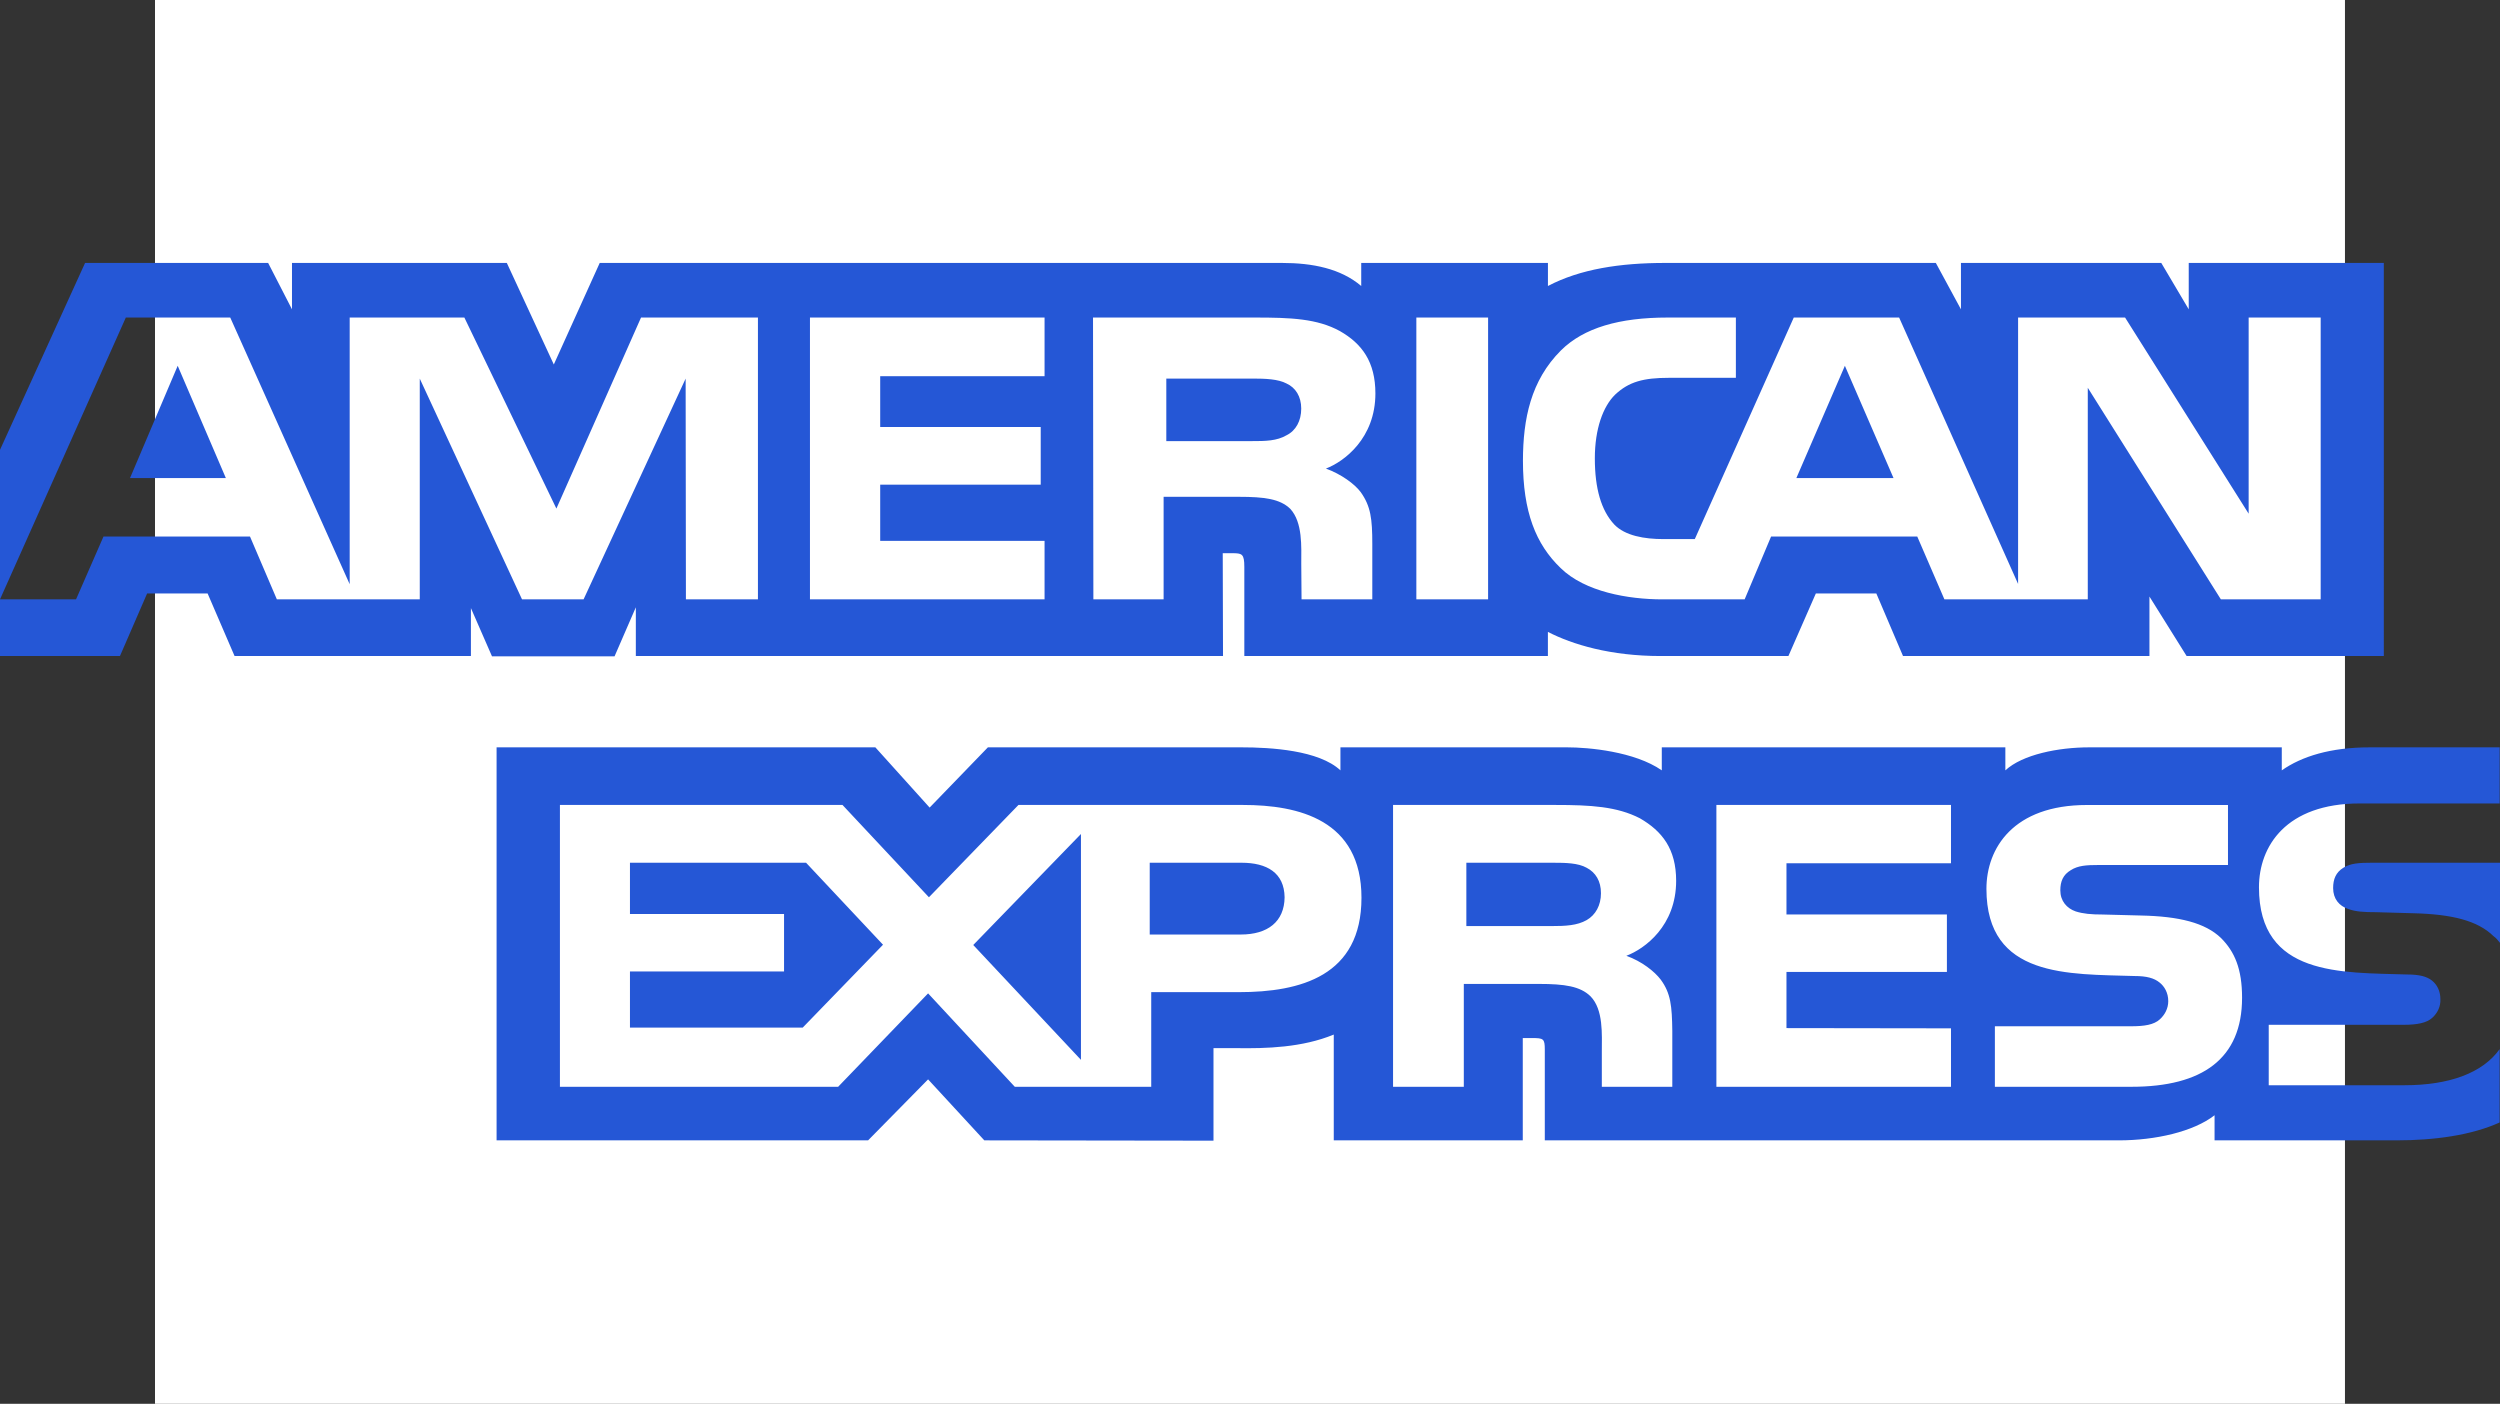 <?xml version="1.0" encoding="utf-8"?>
<!-- Generator: Adobe Illustrator 14.0.0, SVG Export Plug-In . SVG Version: 6.00 Build 43363)  -->
<!DOCTYPE svg PUBLIC "-//W3C//DTD SVG 1.1//EN" "http://www.w3.org/Graphics/SVG/1.1/DTD/svg11.dtd">
<svg version="1.1" id="Layer_1" xmlns="http://www.w3.org/2000/svg" xmlns:xlink="http://www.w3.org/1999/xlink" x="0px" y="0px"
	 width="63px" height="35.375px" viewBox="0 0 63 35.375" enable-background="new 0 0 63 35.375" xml:space="preserve">
<rect x="0" y="0" width="63" height="35.375" fill="#333333" stroke="none"/>
<g>
	<rect x="3.906" fill="#FFFFFF" width="55.187" height="35.375"/>
	<path fill="#2557D6" d="M46.491,9.218l-1.223,2.83h2.449L46.491,9.218z M32.422,10.968c0.234-0.116,0.369-0.362,0.369-0.672
		c0-0.304-0.142-0.529-0.373-0.633c-0.208-0.11-0.53-0.123-0.842-0.123h-2.185v1.576h2.152
		C31.894,11.117,32.178,11.111,32.422,10.968L32.422,10.968z M4.478,9.218l-1.202,2.83h2.416L4.478,9.218z M60.59,27.348h-3.418
		v-1.523h3.404c0.336,0,0.576-0.047,0.717-0.176c0.137-0.123,0.213-0.291,0.205-0.467c0-0.205-0.08-0.365-0.211-0.471
		c-0.129-0.102-0.316-0.154-0.627-0.154c-1.66-0.053-3.734,0.053-3.734-2.197c0-1.033,0.68-2.113,2.54-2.113h3.526v-1.414h-3.274
		c-0.989,0-1.713,0.227-2.217,0.58v-0.58h-4.853c-0.775,0-1.681,0.18-2.113,0.58v-0.58h-8.658v0.58
		c-0.686-0.477-1.849-0.58-2.385-0.58h-5.713v0.58c-0.542-0.508-1.757-0.58-2.492-0.58h-6.392l-1.468,1.518l-1.368-1.518h-9.545
		v9.904h9.362l1.512-1.537l1.417,1.537l5.775,0.008v-2.332h0.568c0.764,0.012,1.668-0.014,2.463-0.342v2.666h4.763v-2.578h0.231
		c0.291,0,0.324,0.014,0.324,0.291v2.287h14.468c0.918,0,1.88-0.219,2.41-0.633v0.633h4.586c0.957,0,1.889-0.129,2.598-0.451v-1.848
		C62.561,27.04,61.725,27.348,60.59,27.348L60.59,27.348z M31.221,25.002h-2.21v2.385h-3.438l-2.185-2.354l-2.267,2.354H14.11
		v-7.102h7.121l2.178,2.326l2.256-2.326h5.66c1.4,0,2.984,0.375,2.984,2.338C34.31,24.596,32.771,25.002,31.221,25.002
		L31.221,25.002z M41.85,24.686c0.254,0.344,0.284,0.668,0.292,1.291v1.41h-1.776v-0.885c0-0.432,0.044-1.061-0.286-1.396
		c-0.258-0.252-0.651-0.311-1.298-0.311h-1.894v2.592h-1.783v-7.102h4.091c0.897,0,1.551,0.039,2.13,0.336
		c0.559,0.324,0.913,0.77,0.913,1.576c0,1.131-0.788,1.713-1.255,1.889C41.38,24.229,41.694,24.481,41.85,24.686L41.85,24.686z
		 M49.165,21.754h-4.146v1.291h4.043v1.447h-4.043v1.416l4.146,0.006v1.473h-5.912v-7.102h5.912V21.754z M53.713,27.387h-3.442
		v-1.525h3.432c0.335,0,0.574-0.037,0.724-0.174c0.123-0.111,0.213-0.271,0.213-0.459c0-0.213-0.098-0.375-0.221-0.471
		c-0.135-0.109-0.323-0.162-0.626-0.162c-1.66-0.053-3.735,0.053-3.735-2.197c0-1.027,0.679-2.113,2.533-2.113h3.554v1.512h-3.25
		c-0.323,0-0.529,0.014-0.712,0.131c-0.194,0.115-0.263,0.283-0.263,0.508c0,0.266,0.161,0.453,0.388,0.531
		c0.187,0.059,0.387,0.078,0.685,0.078l0.956,0.025c0.962,0.02,1.621,0.182,2.021,0.568c0.343,0.344,0.53,0.775,0.53,1.506
		C56.499,26.678,55.504,27.387,53.713,27.387L53.713,27.387z M39.984,21.868c-0.215-0.121-0.531-0.127-0.847-0.127h-2.185v1.596
		h2.152c0.348,0,0.639-0.014,0.879-0.15c0.225-0.129,0.361-0.373,0.361-0.676C40.346,22.204,40.209,21.985,39.984,21.868
		L39.984,21.868z M59.769,21.741c-0.321,0-0.536,0.014-0.717,0.127c-0.188,0.117-0.257,0.285-0.257,0.512
		c0,0.271,0.152,0.453,0.387,0.529c0.188,0.066,0.387,0.078,0.686,0.078l0.955,0.027c0.969,0.025,1.613,0.186,2.01,0.574
		c0.072,0.051,0.115,0.107,0.168,0.174v-2.021H59.769L59.769,21.741z M31.287,21.741h-2.314v1.809h2.295
		c0.677,0,1.097-0.322,1.104-0.938C32.364,21.993,31.925,21.741,31.287,21.741L31.287,21.741z M15.875,21.741v1.291h3.883v1.449
		h-3.883v1.414h4.354l2.023-2.088l-1.939-2.066H15.875z M27.24,26.708v-5.691l-2.714,2.797L27.24,26.708z M16.023,15.304v1.228
		H30.82l-0.007-2.591h0.285c0.2,0.005,0.259,0.025,0.259,0.343v2.248h7.65v-0.608c0.619,0.318,1.575,0.608,2.842,0.608h3.219
		l0.691-1.576h1.525l0.672,1.576h6.21v-1.499l0.937,1.499h4.969V6.626h-4.916v1.169l-0.692-1.169h-5.048v1.169l-0.633-1.169h-6.816
		c-1.143,0-2.146,0.154-2.959,0.581V6.626h-4.705v0.581c-0.517-0.438-1.22-0.581-2.001-0.581H15.113l-1.157,2.559l-1.184-2.559
		H7.358v1.169L6.757,6.626H2.144L0,11.336v3.768l3.171-7.102h2.631l3.01,6.72v-6.72h2.89l2.319,4.814l2.133-4.814H19.1v7.102h-1.815
		l-0.007-5.563l-2.572,5.563h-1.551l-2.577-5.563v5.563H6.977L6.3,13.521H2.608l-0.692,1.583H0v1.428h3.023l0.684-1.576h1.525
		l0.679,1.576h5.956v-1.208l0.531,1.215h3.089L16.023,15.304L16.023,15.304z M39.337,8.829c0.575-0.568,1.468-0.827,2.688-0.827
		h1.719v1.519h-1.681c-0.646,0-1.015,0.097-1.364,0.426c-0.303,0.298-0.509,0.86-0.509,1.603c0,0.762,0.16,1.312,0.489,1.667
		c0.272,0.285,0.763,0.368,1.236,0.368h0.794l2.494-5.583h2.655l2.998,6.713V8.002h2.696l3.114,4.943V8.002h1.815v7.102h-2.515
		l-3.354-5.332v5.332h-3.613l-0.684-1.583h-3.684l-0.666,1.583h-2.072c-0.858,0-1.952-0.188-2.565-0.789
		c-0.626-0.601-0.95-1.415-0.95-2.708C38.381,10.555,38.574,9.592,39.337,8.829L39.337,8.829z M35.692,8.002H37.5v7.102h-1.808
		V8.002z M27.544,8.002h4.077c0.905,0,1.571,0.026,2.146,0.342c0.555,0.317,0.893,0.775,0.893,1.571c0,1.13-0.789,1.719-1.247,1.893
		c0.388,0.142,0.724,0.388,0.878,0.595c0.252,0.355,0.291,0.672,0.291,1.305v1.396h-1.783l-0.007-0.898
		c0-0.426,0.039-1.04-0.277-1.383c-0.259-0.251-0.653-0.303-1.293-0.303h-1.899v2.584h-1.77L27.544,8.002z M20.411,8.002h5.912
		v1.479h-4.142v1.28h4.045v1.453h-4.045v1.416h4.142v1.473h-5.912V8.002z"/>
</g>
</svg>
